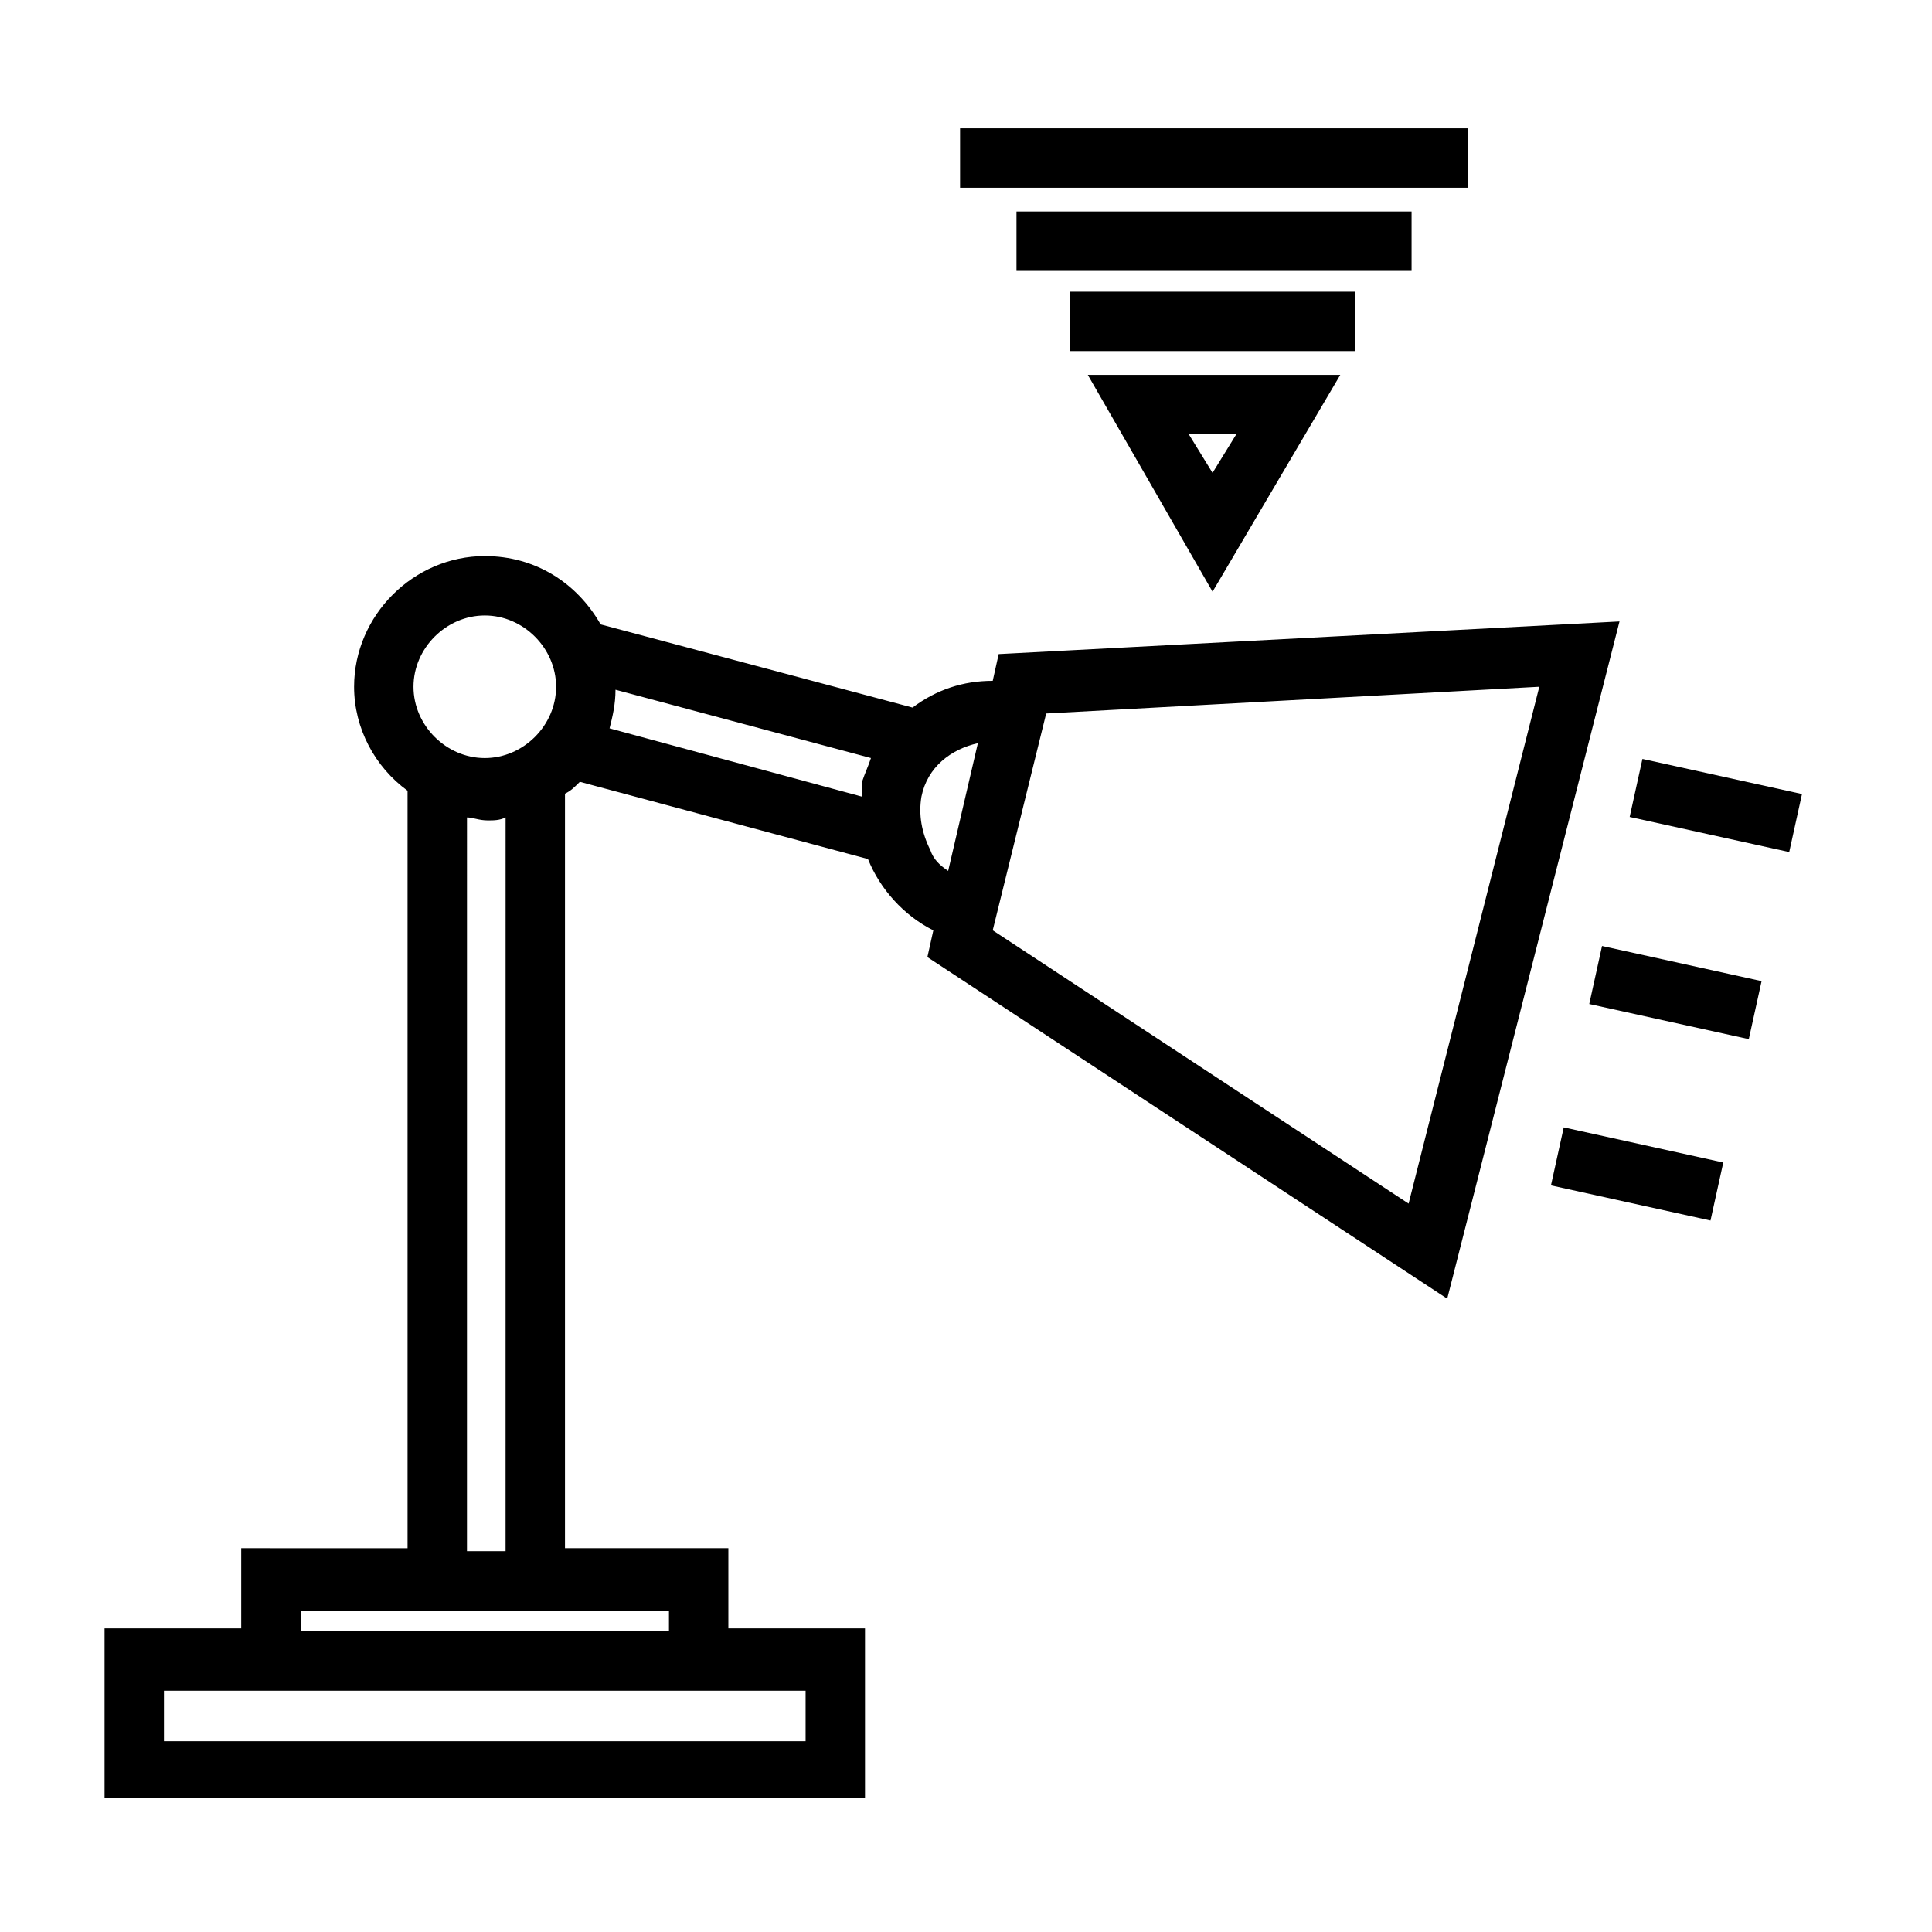 <?xml version="1.0" encoding="UTF-8"?>
<!-- The Best Svg Icon site in the world: iconSvg.co, Visit us! https://iconsvg.co -->
<svg fill="#000000" width="800px" height="800px" version="1.1" viewBox="144 144 512 512" xmlns="http://www.w3.org/2000/svg">
 <g>
  <path d="m499.19 243.34h-66.914l33.062 57.465zm-27.555 15.746-6.297 10.234-6.297-10.234z"/>
  <path d="m427.55 221.3h75.57v15.742h-75.57z"/>
  <path d="m413.38 200.05h104.7v15.742h-104.7z"/>
  <path d="m398.43 178.01h134.61v15.742h-134.61z"/>
  <path d="m408.66 317.34-1.574 7.086c-7.871 0-14.957 2.363-21.254 7.086l-82.656-22.043c-6.297-11.02-17.32-18.105-30.699-18.105-18.895 0-34.637 15.742-34.637 34.637 0 11.02 5.512 21.254 14.168 27.551v200.74l-44.082-0.004v21.254h-36.211v44.871h201.52v-44.871h-36.211v-21.254h-43.297v-199.95c1.574-0.789 2.363-1.574 3.938-3.148l76.359 20.469c3.148 7.871 9.445 14.957 17.32 18.895l-1.574 7.086 137.76 90.527 45.656-179.48zm-36.211 37.785-66.91-18.105c0.789-3.148 1.574-6.297 1.574-10.234l67.699 18.105c-0.789 2.363-1.574 3.938-2.363 6.297v3.938zm-99.973-48.02c10.234 0 18.895 8.66 18.895 18.895s-8.66 18.895-18.895 18.895-18.895-8.66-18.895-18.895 8.66-18.895 18.895-18.895zm85.016 284.96v13.383h-170.04v-13.383zm-36.211-21.254v5.512h-97.613v-5.512zm-43.297-15.742h-10.234l0.004-194.44c1.574 0 3.148 0.789 5.512 0.789 1.574 0 3.148 0 4.723-0.789zm112.57-185.78c-2.363-4.723-3.148-9.445-2.363-14.168 1.574-7.871 7.871-12.594 14.957-14.168l-7.871 33.852c-2.359-1.578-3.934-3.152-4.723-5.516zm126.74 93.68-110.21-72.422 14.168-57.465 130.68-7.086z"/>
  <path d="m565.17 410.07 3.387-15.375 42.281 9.312-3.387 15.375z"/>
  <path d="m555.02 458.14 3.387-15.375 42.281 9.312-3.387 15.375z"/>
  <path d="m575.88 360.5 3.383-15.375 42.281 9.305-3.383 15.375z"/>
 </g>
</svg>